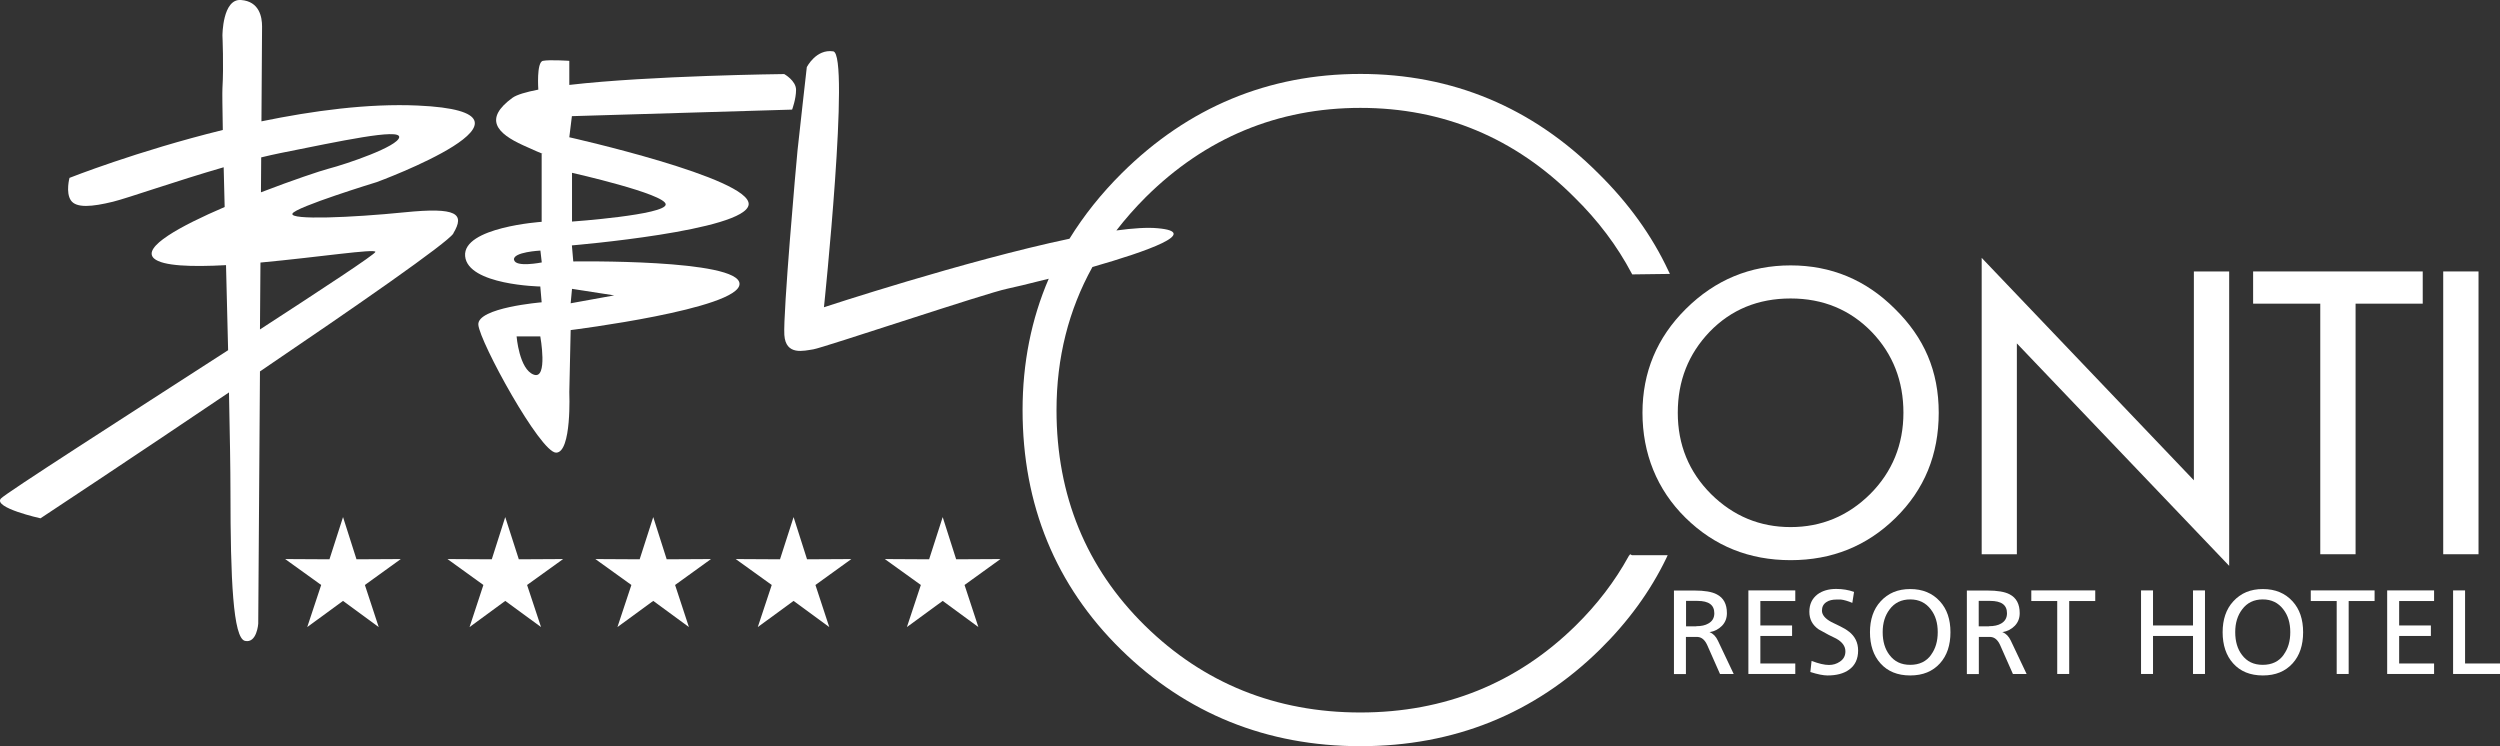 <?xml version="1.0" encoding="UTF-8"?>
<svg id="katman_2" data-name="katman 2" xmlns="http://www.w3.org/2000/svg" viewBox="0 0 202.53 60.46">
  <rect x="0" y="0" width="202.53" height="60.46" fill="#333333" stroke="none"/>
  <defs>
    <style>
      .cls-1, .cls-2 {
        fill: #fff;
        stroke-width: 0px;
      }

      .cls-2 {
        fill-rule: evenodd;
      }
    </style>
  </defs>
  <g id="Slider">
    <g>
      <path class="cls-2" d="M136.55,41.95c2.33,2.29,5.16,3.43,8.51,3.43s6.18-1.14,8.51-3.43c2.33-2.29,3.49-5.12,3.49-8.51s-1.18-6.09-3.55-8.42c-2.35-2.35-5.17-3.52-8.45-3.52s-6.11,1.17-8.48,3.52c-2.35,2.33-3.52,5.14-3.52,8.42s1.16,6.22,3.49,8.51ZM138.5,26.88c1.74-1.8,3.93-2.7,6.56-2.7s4.83.91,6.59,2.73c1.7,1.78,2.55,3.96,2.55,6.53s-.9,4.79-2.7,6.59c-1.8,1.78-3.95,2.67-6.44,2.67s-4.64-.89-6.44-2.67c-1.8-1.8-2.7-4-2.7-6.59s.86-4.76,2.58-6.56Z"/>
      <polygon class="cls-2" points="163.39 27.82 180.59 45.84 180.59 21.99 177.73 21.99 177.73 38.91 160.54 20.89 160.54 44.9 163.39 44.9 163.39 27.82"/>
      <polygon class="cls-2" points="187.97 44.9 190.83 44.9 190.83 24.6 196.27 24.6 196.27 21.99 182.53 21.99 182.53 24.6 187.97 24.6 187.97 44.9"/>
      <rect class="cls-1" x="197.93" y="21.99" width="2.86" height="22.91"/>
      <path class="cls-2" d="M132.05,44.9s-.03.06-.04.09h-.03l-.05.09c-1.11,2.02-2.55,3.9-4.28,5.6-4.75,4.67-10.62,7.04-17.45,7.04s-12.7-2.37-17.45-7.04c-4.75-4.67-7.16-10.54-7.16-17.45,0-4.24.98-8.12,2.91-11.6,4.47-1.28,8.82-2.83,5.28-3.14-.84-.08-2,0-3.34.18.72-.93,1.51-1.83,2.38-2.7,4.84-4.8,10.69-7.23,17.39-7.23s12.53,2.43,17.32,7.23c1.93,1.89,3.49,3.97,4.65,6.17l.05.09,3.05-.04-.11-.23c-1.33-2.86-3.25-5.52-5.7-7.93-5.33-5.33-11.81-8.04-19.26-8.04s-13.95,2.7-19.33,8.04c-1.67,1.66-3.08,3.43-4.24,5.31-8.41,1.77-19.89,5.55-19.89,5.55,0,0,2.14-20.51.75-20.73-1.39-.21-2.14,1.28-2.14,1.28,0,0-.64,5.66-.75,6.73-.11,1.07-1.18,13.25-1.07,14.96.11,1.71,1.6,1.28,2.35,1.17.75-.11,14.1-4.59,15.71-4.91.4-.08,1.71-.39,3.36-.81-1.41,3.27-2.12,6.83-2.12,10.64,0,7.68,2.68,14.21,7.97,19.4,5.29,5.19,11.81,7.83,19.4,7.83s14.11-2.63,19.4-7.83c2.28-2.24,4.1-4.74,5.38-7.4l.11-.24h-2.89l-.17-.09Z"/>
      <path class="cls-2" d="M36.72,18.91c.96-1.6.32-2.14-3.95-1.71-4.27.43-9.3.64-9.08.11.21-.53,6.84-2.56,6.84-2.56,0,0,15.39-5.66,3.31-6.2-4.02-.18-8.48.42-12.66,1.28.03-4.47.05-7.51.05-7.69,0-.75-.21-2.03-1.71-2.14-1.5-.11-1.5,2.88-1.5,2.88,0,0,.11,2.46,0,4.27-.02.36,0,1.6.03,3.38-6.95,1.71-12.42,3.88-12.42,3.88,0,0-.32,1.18.11,1.82.43.64,1.71.53,3.42.11,1.21-.3,5.09-1.67,8.96-2.79.02,1,.05,2.08.08,3.22-3.59,1.54-6.74,3.26-5.72,4.17.7.62,3.05.69,5.83.54.06,2.28.11,4.63.17,6.89C10.13,33.76.44,39.97.07,40.39c-.64.75,3.21,1.6,3.21,1.6,0,0,7.42-4.9,15.27-10.2.07,3.35.12,6.26.12,8.06,0,7.05.21,11.86,1.18,12.07.96.21,1.07-1.39,1.07-1.39,0,0,.07-9.71.14-20.44,7.76-5.26,15.22-10.43,15.68-11.19ZM21.16,12.75c.54-.13,1.07-.25,1.56-.35,4.81-.96,9.72-2.03,9.62-1.28-.11.75-4.17,2.14-5.77,2.56-.58.15-2.86.91-5.43,1.9,0-.98.01-1.93.02-2.84ZM21.1,21.27c4.65-.43,9.37-1.15,9.31-.86-.04.2-4.16,2.91-9.35,6.28.01-1.82.02-3.64.04-5.42Z"/>
      <path class="cls-2" d="M46.44,21.16l-.11-1.28s14.1-1.18,14.32-3.31c.21-2.14-14.53-5.45-14.53-5.45l.21-1.71,17.84-.53s.32-.85.32-1.6-.96-1.28-.96-1.28c0,0-10.87.12-17.41.88v-1.95s-1.6-.11-2.14,0c-.53.11-.37,2.33-.37,2.33-.98.19-1.74.41-2.09.66-2.35,1.71-1.28,2.88.86,3.85.93.42,1.34.6,1.5.66v-.02s.2.1,0,.02v5.54s-6.41.43-6.2,2.78c.21,2.35,6.09,2.46,6.09,2.46l.11,1.28s-5.24.43-5.13,1.82c.11,1.39,5.02,10.36,6.3,10.36s1.07-4.91,1.07-4.91l.11-5.02s13.68-1.71,13.68-3.74-13.46-1.82-13.46-1.82ZM46.34,14s7.59,1.71,7.59,2.56-7.59,1.39-7.59,1.39v-3.95ZM41.64,21.05c-.11-.64,2.14-.75,2.14-.75l.11.96s-2.14.43-2.24-.21ZM43.24,30.35c-1.18-.43-1.39-3.1-1.39-3.1h1.92s.64,3.53-.53,3.1ZM46.23,24.58l.11-1.18,3.42.53-3.53.64Z"/>
      <polygon class="cls-2" points="28.88 45.31 27.79 41.89 26.69 45.31 23.1 45.29 26.02 47.39 24.89 50.8 27.79 48.68 30.68 50.8 29.56 47.39 32.47 45.29 28.88 45.31"/>
      <polygon class="cls-2" points="42.03 45.31 40.93 41.89 39.84 45.31 36.25 45.29 39.16 47.39 38.04 50.8 40.93 48.68 43.83 50.8 42.7 47.39 45.62 45.29 42.03 45.31"/>
      <polygon class="cls-2" points="54.01 45.31 52.92 41.89 51.82 45.31 48.23 45.29 51.15 47.39 50.02 50.8 52.92 48.68 55.81 50.8 54.69 47.39 57.6 45.29 54.01 45.31"/>
      <polygon class="cls-2" points="65.38 45.31 64.29 41.89 63.19 45.31 59.6 45.29 62.52 47.39 61.39 50.8 64.29 48.68 67.18 50.8 66.06 47.39 68.97 45.29 65.38 45.31"/>
      <polygon class="cls-2" points="77.46 45.31 76.37 41.89 75.27 45.31 71.68 45.29 74.6 47.39 73.47 50.8 76.37 48.68 79.26 50.8 78.14 47.39 81.05 45.29 77.46 45.31"/>
      <path class="cls-2" d="M138.5,51.23v-.02c.4-.06.73-.24,1-.51.27-.28.4-.62.4-1.03,0-.73-.27-1.24-.82-1.52-.39-.21-1-.31-1.81-.31h-1.66v6.77h.97v-3.01h.58c.13,0,.25,0,.36,0,.34.02.59.24.78.65l1.04,2.35h1.11l-1.28-2.7c-.16-.34-.38-.57-.66-.68ZM137.41,50.74h-.82v-2.06h.93c.91,0,1.36.33,1.36,1,0,.38-.16.65-.48.83-.25.15-.58.22-.99.22Z"/>
      <polygon class="cls-2" points="141.64 54.6 145.44 54.6 145.44 53.75 142.61 53.75 142.61 51.52 145.18 51.52 145.18 50.67 142.61 50.67 142.61 48.69 145.44 48.69 145.44 47.83 141.64 47.83 141.64 54.6"/>
      <path class="cls-2" d="M149.77,51.16c-.17-.14-.4-.28-.69-.42-.24-.12-.48-.23-.72-.35-.5-.27-.76-.58-.76-.92,0-.31.12-.54.37-.7.21-.14.48-.2.82-.2.13,0,.25,0,.35,0,.25.03.56.12.92.27l.14-.89c-.45-.16-.93-.24-1.45-.24-.61,0-1.12.15-1.51.44-.44.34-.66.8-.66,1.41s.25,1.08.76,1.43c.61.35,1.08.59,1.41.74.5.28.75.62.75,1.04,0,.36-.15.64-.46.84-.25.17-.54.26-.87.26-.37,0-.84-.11-1.41-.33l-.1.9c.59.19,1.06.28,1.39.28.73,0,1.31-.15,1.75-.47.49-.35.73-.87.73-1.55,0-.64-.25-1.15-.75-1.54Z"/>
      <path class="cls-2" d="M154.75,47.72c-1,0-1.79.33-2.4,1-.58.63-.86,1.47-.86,2.5s.28,1.89.85,2.52c.58.65,1.38.98,2.41.98s1.82-.33,2.41-.98c.57-.63.85-1.47.85-2.52s-.28-1.87-.85-2.5c-.61-.67-1.41-1-2.41-1ZM156.45,53.04c-.39.55-.96.82-1.7.82s-1.28-.27-1.68-.8c-.37-.48-.55-1.1-.55-1.85s.19-1.35.56-1.84c.4-.54.96-.81,1.67-.81s1.26.27,1.67.81c.38.49.56,1.1.56,1.84s-.18,1.34-.53,1.82Z"/>
      <path class="cls-2" d="M162.22,51.23v-.02c.4-.06.73-.24,1-.51.27-.28.4-.62.4-1.03,0-.73-.27-1.24-.81-1.52-.39-.21-1-.31-1.81-.31h-1.66v6.77h.97v-3.01h.58c.13,0,.25,0,.36,0,.34.02.59.24.78.65l1.04,2.35h1.11l-1.28-2.7c-.16-.34-.38-.57-.66-.68ZM161.12,50.74h-.82v-2.06h.93c.91,0,1.36.33,1.36,1,0,.38-.16.65-.47.83-.25.15-.58.22-.99.22Z"/>
      <polygon class="cls-2" points="164.56 48.69 166.66 48.69 166.66 54.6 167.63 54.6 167.63 48.69 169.74 48.69 169.74 47.83 164.56 47.83 164.56 48.69"/>
      <polygon class="cls-2" points="177.66 50.67 174.42 50.67 174.42 47.83 173.45 47.83 173.45 54.6 174.42 54.6 174.42 51.52 177.66 51.52 177.66 54.6 178.63 54.6 178.63 47.83 177.66 47.83 177.66 50.67"/>
      <path class="cls-2" d="M183.32,47.72c-1,0-1.79.33-2.4,1-.58.63-.86,1.47-.86,2.5s.28,1.89.85,2.52c.58.65,1.38.98,2.41.98s1.82-.33,2.41-.98c.57-.63.85-1.47.85-2.52s-.28-1.87-.85-2.5c-.61-.67-1.41-1-2.41-1ZM185.01,53.04c-.39.55-.96.82-1.7.82s-1.28-.27-1.68-.8c-.37-.48-.55-1.1-.55-1.85s.19-1.35.56-1.84c.4-.54.96-.81,1.67-.81s1.26.27,1.67.81c.38.49.56,1.1.56,1.84s-.18,1.34-.53,1.82Z"/>
      <polygon class="cls-2" points="187.2 48.69 189.3 48.69 189.3 54.6 190.27 54.6 190.27 48.69 192.37 48.69 192.37 47.83 187.2 47.83 187.2 48.69"/>
      <polygon class="cls-2" points="193.39 54.6 197.19 54.6 197.19 53.75 194.36 53.75 194.36 51.52 196.93 51.52 196.93 50.67 194.36 50.67 194.36 48.69 197.19 48.69 197.19 47.83 193.39 47.83 193.39 54.6"/>
      <polygon class="cls-2" points="199.7 53.75 199.7 47.83 198.73 47.83 198.73 54.6 202.53 54.6 202.53 53.75 199.7 53.75"/>
    </g>
  </g>
</svg>